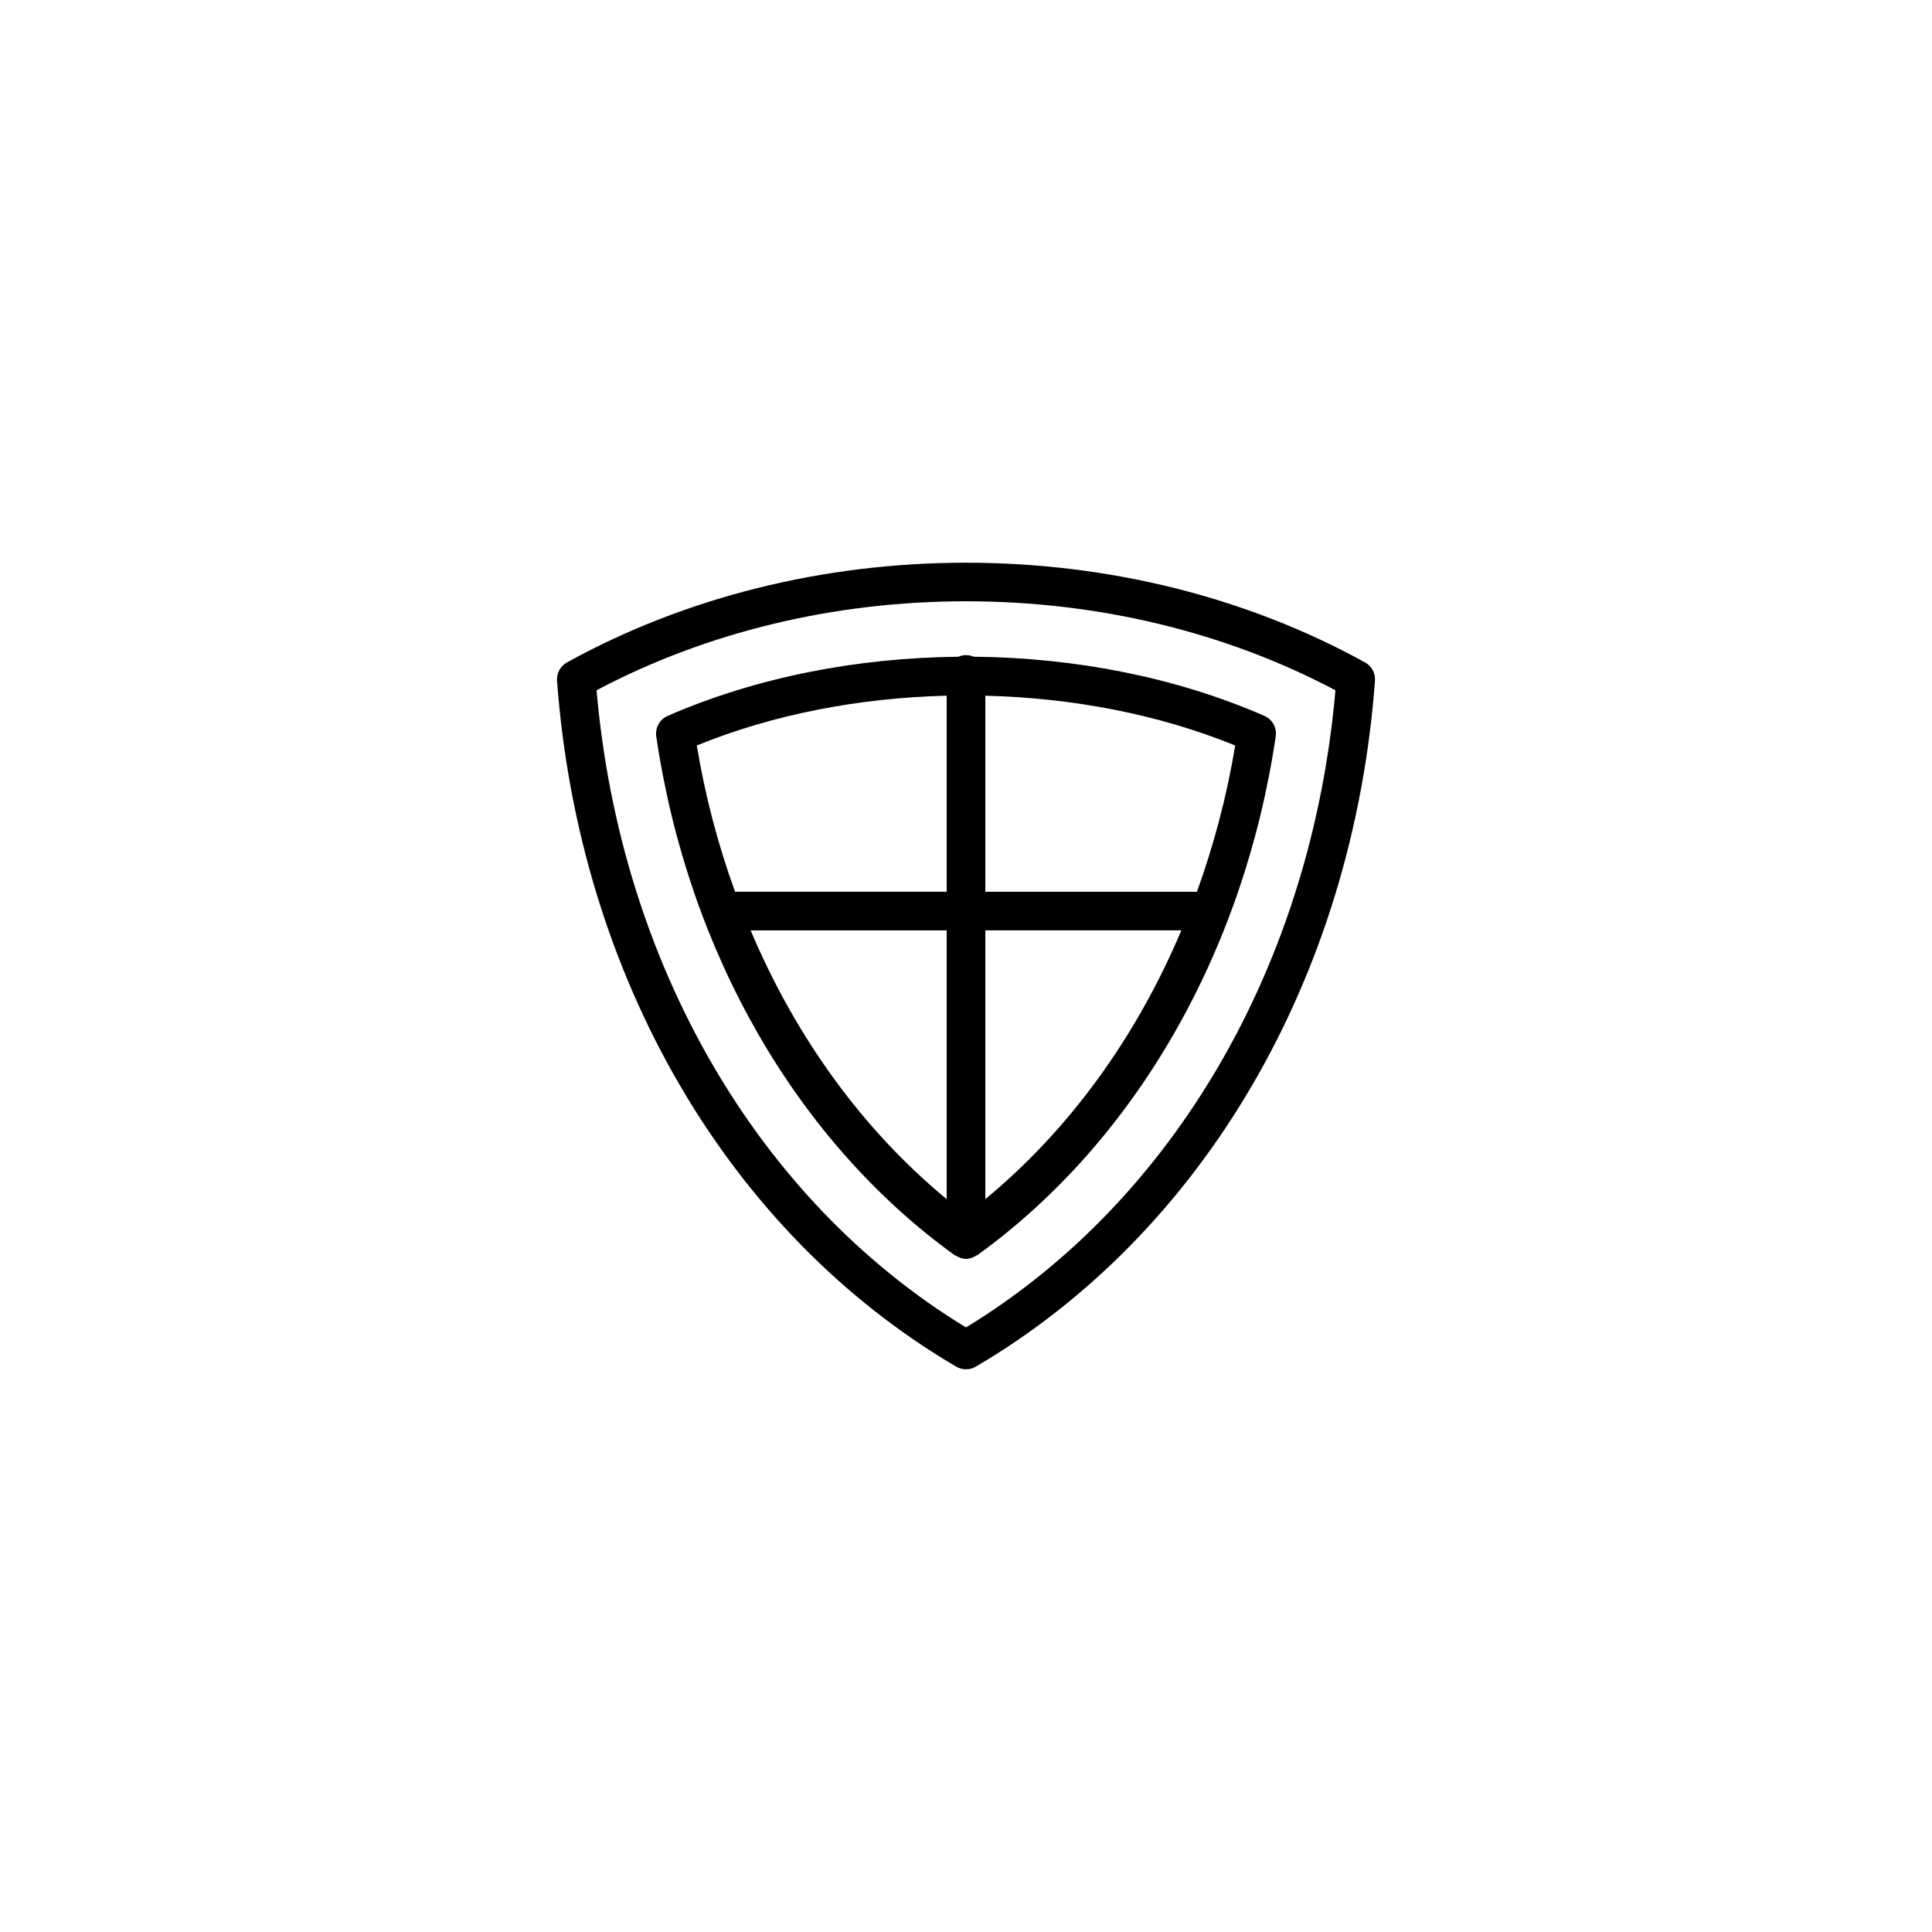 <?xml version="1.0" encoding="utf-8"?>
<!-- Generator: Adobe Illustrator 16.0.4, SVG Export Plug-In . SVG Version: 6.00 Build 0)  -->
<!DOCTYPE svg PUBLIC "-//W3C//DTD SVG 1.1//EN" "http://www.w3.org/Graphics/SVG/1.1/DTD/svg11.dtd">
<svg version="1.1" id="Layer_1" xmlns="http://www.w3.org/2000/svg" xmlns:xlink="http://www.w3.org/1999/xlink" x="0px" y="0px"
	 width="50px" height="50px" viewBox="0 0 50 50" enable-background="new 0 0 50 50" xml:space="preserve">
<path d="M35.326,17.143c-3.061-1.688-6.633-2.58-10.326-2.58c-3.695,0-7.268,0.893-10.326,2.58c-0.172,0.095-0.271,0.28-0.258,0.476
	c0.568,7.652,4.432,14.288,10.331,17.75c0.078,0.047,0.165,0.068,0.253,0.068s0.175-0.021,0.253-0.068
	c5.901-3.463,9.765-10.1,10.331-17.751C35.598,17.421,35.498,17.236,35.326,17.143z M25,34.354
	c-5.395-3.287-8.943-9.411-9.561-16.49c2.849-1.508,6.146-2.303,9.561-2.303c3.413,0,6.711,0.795,9.561,2.303
	C33.943,24.943,30.395,31.066,25,34.354z M25,16.954c-0.07,0-0.139,0.016-0.2,0.043c-2.614,0.025-5.225,0.529-7.521,1.53
	c-0.206,0.09-0.327,0.308-0.295,0.531c0.82,5.581,3.636,10.476,7.723,13.427c0.009,0.008,0.021,0.004,0.029,0.01
	C24.814,32.543,24.9,32.58,25,32.58s0.186-0.037,0.264-0.086c0.008-0.006,0.021-0.002,0.029-0.01
	c4.087-2.951,6.9-7.846,7.723-13.427c0.032-0.224-0.088-0.441-0.295-0.531c-2.295-1.001-4.904-1.506-7.521-1.53
	C25.139,16.969,25.07,16.954,25,16.954z M24.5,18.004v5.074h-5.477c-0.438-1.208-0.773-2.474-0.99-3.785
	C20.027,18.479,22.256,18.061,24.5,18.004z M19.427,24.079H24.5v6.955C22.331,29.242,20.596,26.85,19.427,24.079z M25.5,31.033
	v-6.955h5.073C29.404,26.85,27.669,29.242,25.5,31.033z M30.977,23.079H25.5v-5.074c2.244,0.056,4.475,0.475,6.467,1.289
	C31.75,20.604,31.413,21.871,30.977,23.079z"/>
</svg>
